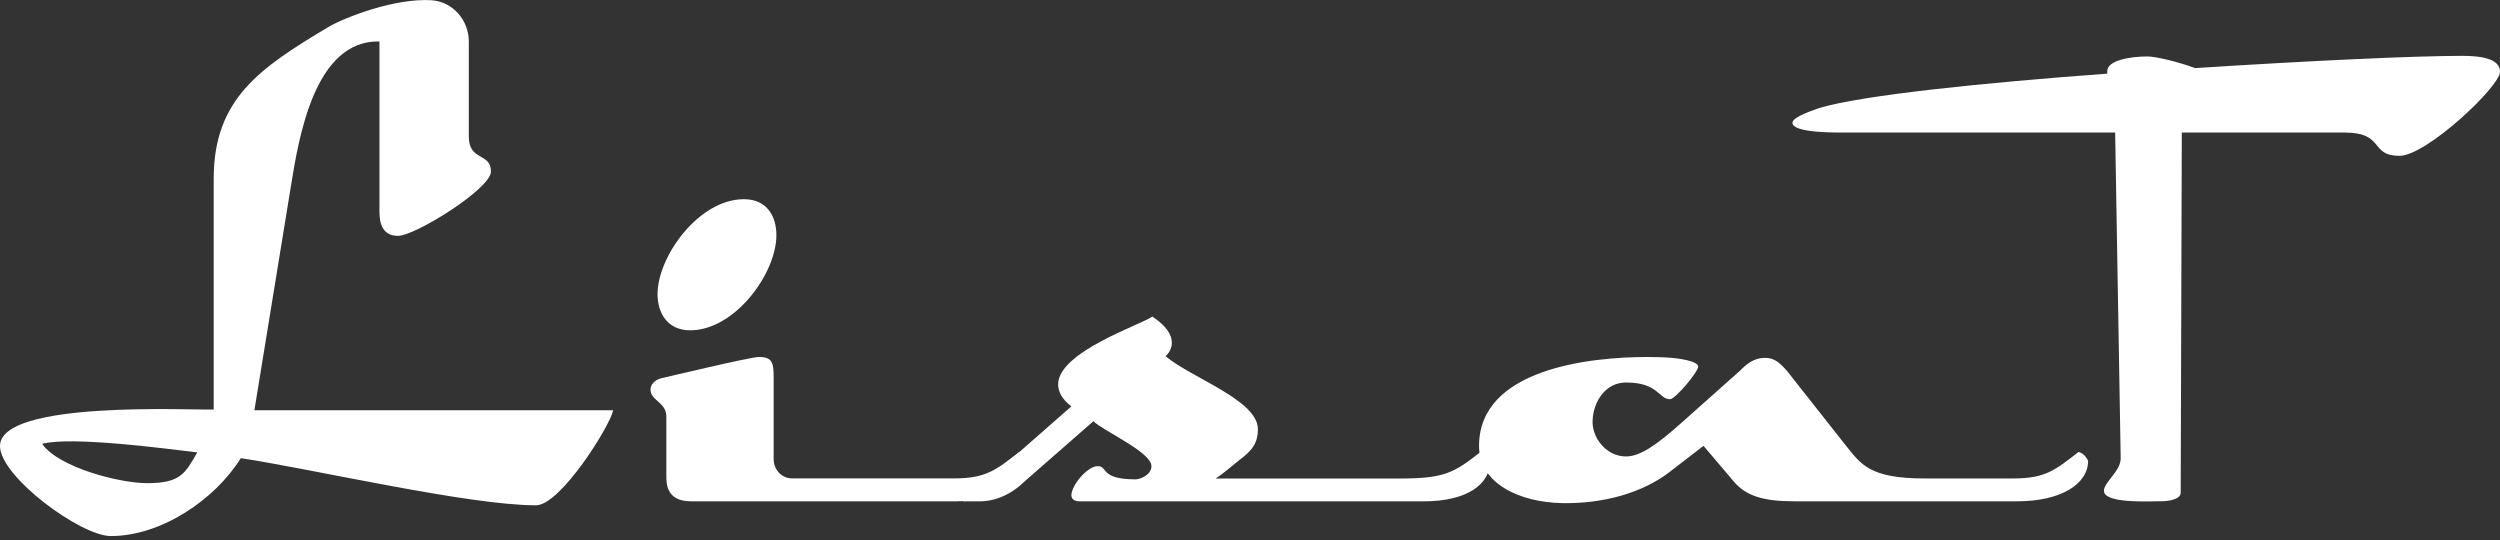 <?xml version="1.0" encoding="UTF-8"?>
<svg id="_レイヤー_1" data-name="レイヤー 1" xmlns="http://www.w3.org/2000/svg" viewBox="0 0 500 108">
  <rect x="0" y="0" width="500" height="108" fill="#333333" stroke="none"/>
  <defs>
    <style>
      .cls-1 {
        fill: #fff;
      }
    </style>
  </defs>
  <path class="cls-1" d="M191.53,100.26h-53.33c-4.93,0-4.93-3.53-4.93-5.1v-11.8c0-3-3.17-3.17-3.17-5.46,0-.87.7-1.93,2.29-2.28,0,0,17.77-4.23,19.36-4.23,2.64,0,2.98,1.06,2.98,4.04v16.38c0,2.11,1.59,3.87,3.7,3.87h32.39c6.51,0,8.44-1.76,13.03-5.29,1.23.19,1.93,1.76,1.93,1.76,0,4.57-5.29,8.1-14.26,8.1ZM138.03,66.06c-4.59,0-6.52-3.53-6.52-7.22,0-7.57,8.27-19,17.26-19,4.57,0,6.51,3.34,6.51,7.22,0,7.57-8.27,19-17.24,19Z"/>
  <path class="cls-1" d="M284.68,100.26h-68.82c-1.06,0-1.58-.53-1.58-1.23,0-1.93,3.17-5.8,5.27-5.8s.36,2.64,7.57,2.64c.89,0,3.17-.87,3.17-2.64,0-2.82-9.67-7.04-11.61-8.99l-14.09,12.33s-3.51,3.7-8.63,3.7h-3.34l21.66-19c-1.93-1.42-2.65-3-2.65-4.4,0-6.52,16.73-11.97,18.83-13.56,5.63,3.7,3.88,6.87,2.65,7.93,5.27,4.4,18.47,8.8,18.47,14.6,0,2.64-1.05,4.23-3.7,6.16,0,0-3.34,2.81-4.74,3.7h36.96c8.97,0,10.73-1.23,16.01-5.29,1.23.19,1.93,1.76,1.93,1.76,0,4.57-4.4,8.1-13.37,8.1Z"/>
  <path class="cls-1" d="M403.36,100.26h-44.53c-6.16,0-9.67-1.06-12.14-4.04l-5.99-7.05-6.87,5.29c-5.27,4.04-13.03,6.33-21.47,6.16-8.46-.19-16.55-3.88-16.55-11.45,0-15.48,22.36-17.77,33.62-17.77,3.53,0,6.52.17,8.8.87,1.06.36,1.4.7,1.4,1.06,0,1.06-4.57,6.51-5.63,6.51-2.28,0-2.28-3.34-8.8-3.34-4.04,0-6.51,3.7-6.68,7.57-.19,3.35,2.64,7.22,6.68,7.22,2.82,0,6.16-2.29,11.45-7.05l11.27-10.03c1.4-1.4,2.81-2.64,5.1-2.64,1.93,0,3,1.06,4.4,2.64l11.8,14.96c2.98,3.7,4.74,6.52,15.67,6.52h17.77c6.52,0,8.46-1.76,13.03-5.29,1.23.19,1.93,1.76,1.93,1.76,0,4.57-5.27,8.1-14.26,8.1Z"/>
  <path class="cls-1" d="M479.9,31.17c-6.03,0-2.9-4.66-10.94-4.66h-32.6l-.22,72.02c0,1.23-2.01,1.72-4.02,1.72-2.46,0-11.33.49-11.33-2.09,0-1.72,3.35-3.93,3.35-6.5l-1.11-65.15h-53.82c-2.01,0-10.72.12-10.72-1.96,0-1.23,4.47-2.58,5.36-2.95,8.71-2.58,32.6-5.03,57.61-6.87v-.37c-.22-2.21,4.41-3.07,7.98-3.07,1.79,0,6.25,1.1,9.6,2.33,22.78-1.47,43.99-2.45,53.37-2.45,4.02,0,7.59.61,7.59,3.19,0,2.95-14.74,16.81-20.1,16.81Z"/>
  <path class="cls-1" d="M107.21,101.06c-13.44,0-44.17-7.15-59.04-9.43-5.29,8.43-16.01,15.58-26.01,15.58-6,0-22.16-11.86-22.16-18.01,0-9.15,38.02-7.15,42.74-7.29v-46.17c0-16.01,9.29-22.16,22.87-30.3,3.33-1.97,13.41-5.86,20.69-5.39,4.25.27,7.46,3.98,7.46,8.23v19.03c0,5,4.43,3.14,4.43,7,0,3.43-15.15,12.86-18.58,12.86-3,0-3.72-2.29-3.72-4.86V8.29c-13.01-.29-16.15,19.3-17.72,29.02l-7.29,44.74h71.76c-.71,3.29-10.58,19.01-15.44,19.01ZM8.43,88.77c3.29,4.72,15.44,7.86,21.01,7.86,6.58,0,7.58-1.86,10.01-6.15-6-.71-25.16-3.29-31.02-1.71Z"/>
</svg>